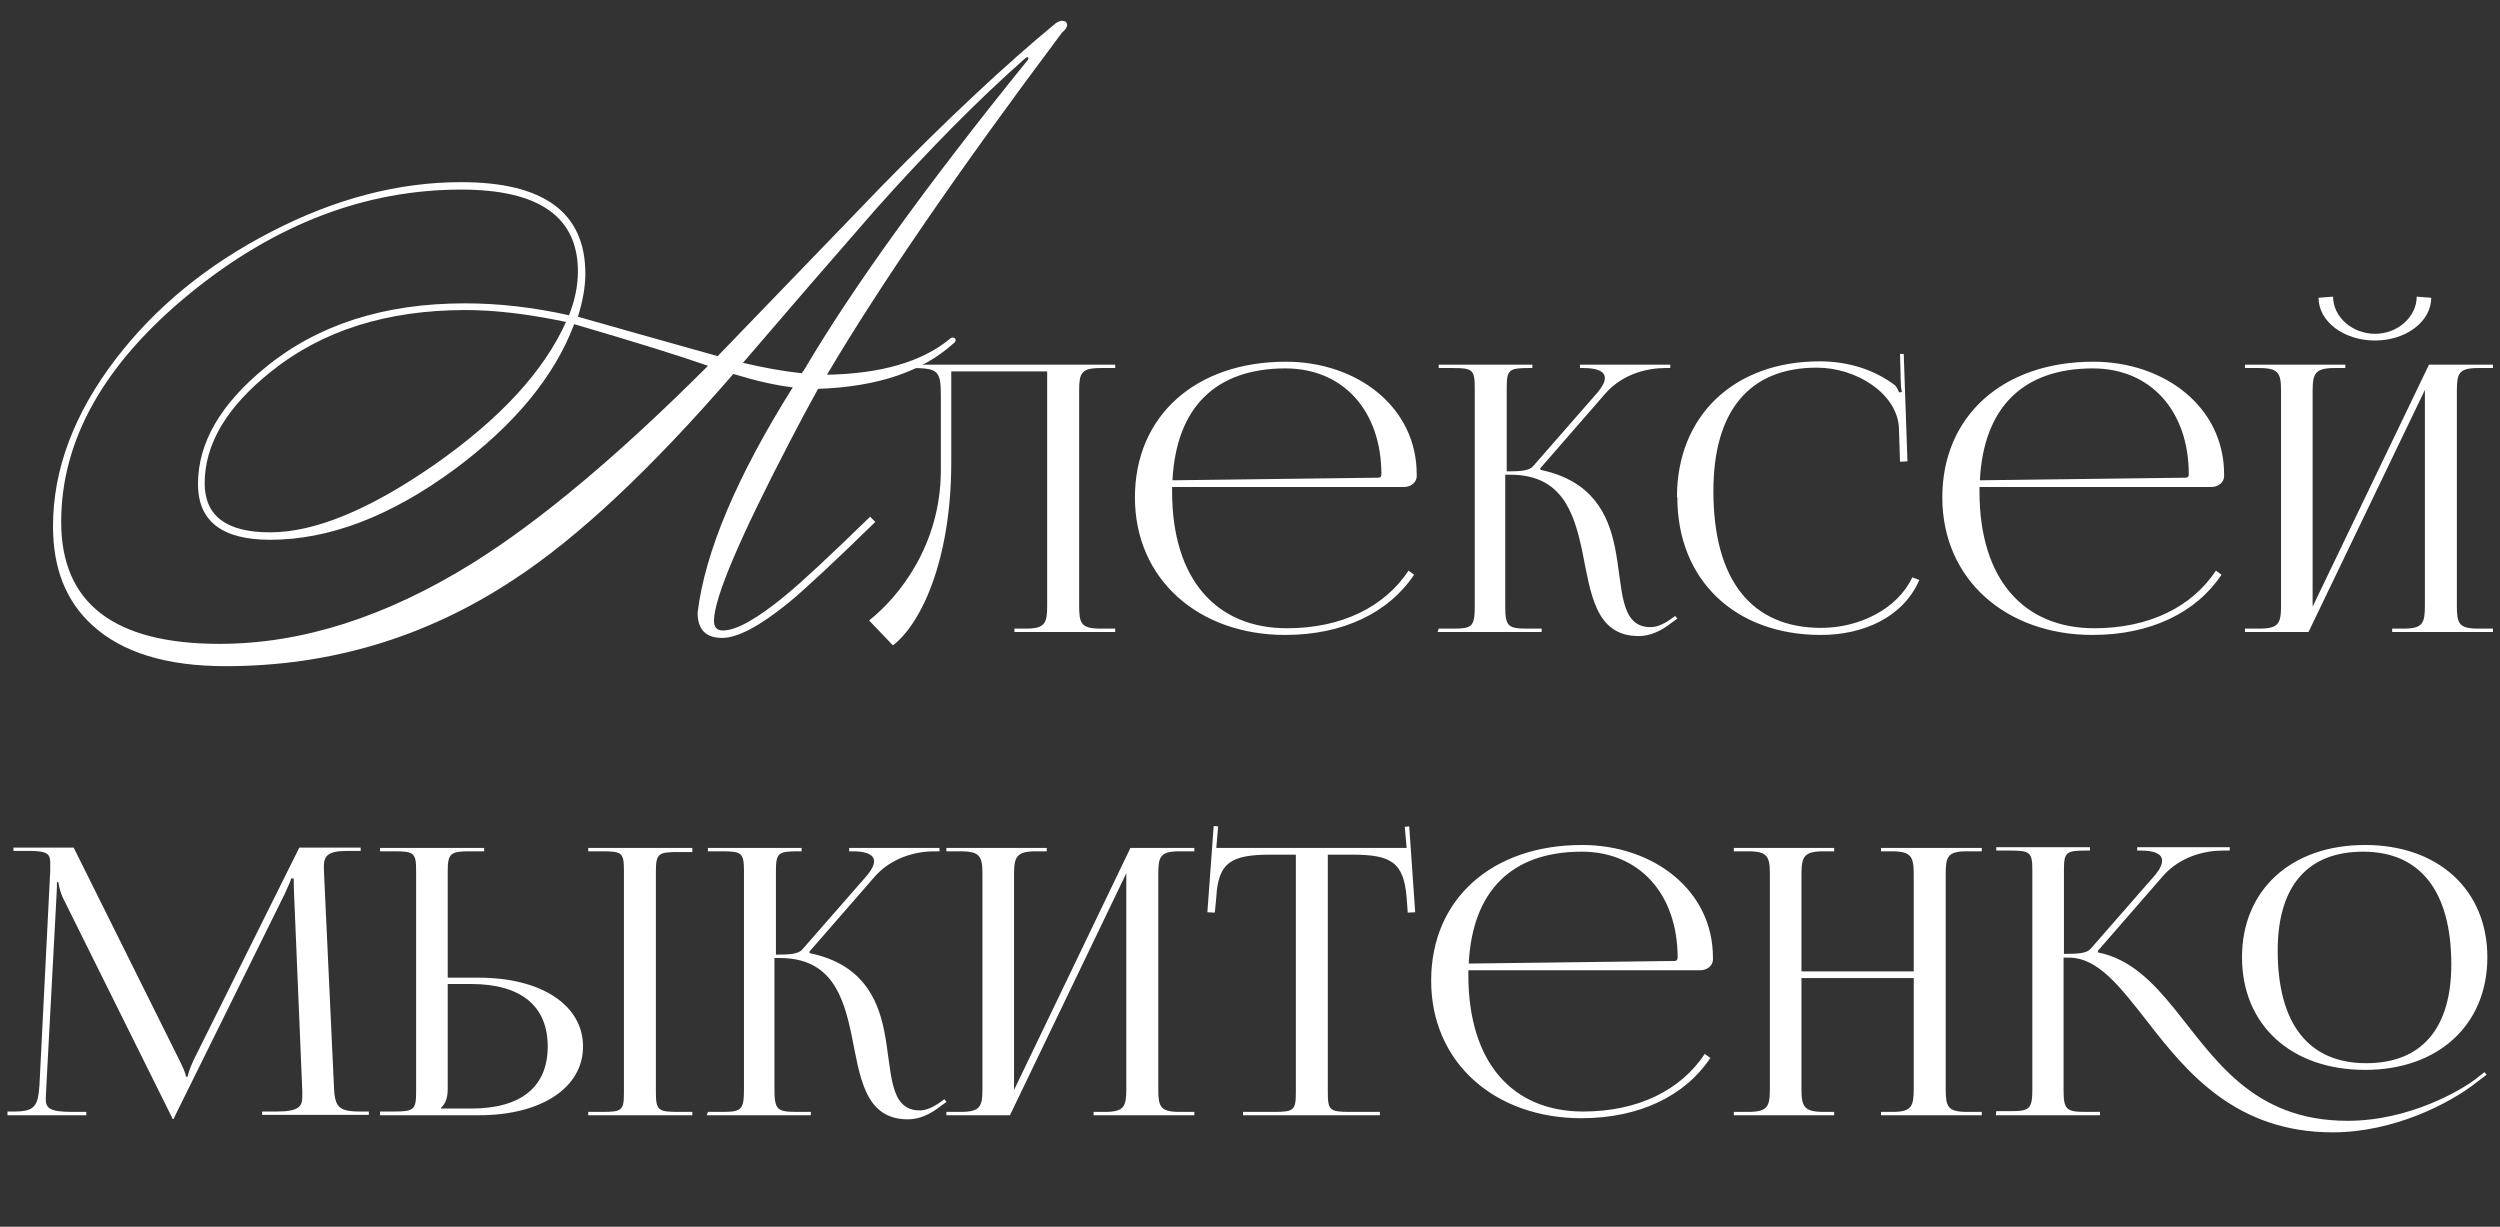<?xml version="1.0" encoding="UTF-8"?> <svg xmlns="http://www.w3.org/2000/svg" width="269" height="132" viewBox="0 0 269 132" fill="none"><rect x="0" y="0" width="269" height="132" fill="#333333" stroke="none"/><path d="M96.836 39.24H119.996V39.6H118.436C116.316 39.6 116.116 40.16 116.116 42.08V65.16C116.116 67.08 116.316 67.64 118.436 67.64H119.996V68H109.156V67.64H110.356C112.436 67.64 112.676 67.08 112.676 65.16V39.96H102.356V49.72C102.356 60.4 99.036 67.2 96.076 69.44L93.516 66.76C96.756 64.2 101.196 58.64 101.236 50.68V42.56C101.236 39.76 100.876 39.6 97.796 39.6H96.836V39.24ZM151.078 52.4H126.118V52.88C126.118 62.44 130.958 67.6 138.478 67.6C144.398 67.6 148.998 65.28 151.558 61.4L152.158 61.84C149.438 65.92 144.518 68.32 138.278 68.32C129.038 68.32 122.118 62.4 122.118 53.52C122.118 44.76 128.638 38.92 138.358 38.92C145.998 38.92 152.438 43.76 152.438 51.04V51.24C152.438 51.88 151.838 52.4 151.078 52.4ZM126.158 51.68L148.318 51.4C148.518 51.4 148.638 51.28 148.638 51.04C148.638 44.2 144.518 39.64 138.318 39.64C130.798 39.64 126.558 43.84 126.158 51.68ZM154.683 68L154.803 67.64H156.363C158.443 67.64 158.683 67.4 158.683 65.16V41.72C158.683 39.8 158.443 39.6 156.363 39.6H154.803V39.24H164.883V39.6H164.483C162.363 39.6 162.123 39.8 162.123 41.72V50.72C163.683 50.72 164.563 50.64 164.963 50.16L171.923 42.2C172.443 41.56 172.683 41.08 172.683 40.68C172.683 39.92 171.763 39.6 170.403 39.6H170.003V39.24H179.723V39.6H179.163C177.243 39.6 174.563 40.24 172.723 42.36L165.723 50.4L165.763 50.56C171.323 51.72 173.043 55.32 173.763 58.88C174.643 63.2 174.203 67.48 177.603 67.48C178.163 67.48 178.883 67.24 179.683 66.68L180.243 66.28L180.483 66.56L179.923 66.96C178.683 67.96 177.483 68.44 176.323 68.44C171.603 68.44 171.163 63.76 170.243 59.28C169.363 55.12 168.043 51.08 162.523 51.08H161.963V65.16C161.963 67.4 162.243 67.64 164.363 67.64H165.883V68H154.683ZM180.481 53.52L180.441 53.48C180.441 44.72 186.601 38.88 195.801 38.88C198.761 38.88 201.601 39.72 203.881 41.44C204.081 41.64 204.241 41.96 204.361 42.24L204.641 42.16C204.561 41.84 204.521 41.4 204.521 41L204.441 38.08H204.841L205.241 49.64L204.441 49.68L204.321 45.96C204.081 42.36 199.801 39.56 195.481 39.56C188.241 39.56 184.361 44.2 184.361 52.84C184.361 62.4 188.441 67.56 195.961 67.56C200.121 67.56 204.201 65.48 205.761 62.12L206.521 62.4C204.801 66.4 200.521 68.32 195.921 68.32C186.681 68.32 180.481 62.4 180.481 53.52ZM237.953 52.4H212.993V52.88C212.993 62.44 217.833 67.6 225.353 67.6C231.273 67.6 235.873 65.28 238.433 61.4L239.033 61.84C236.313 65.92 231.393 68.32 225.153 68.32C215.913 68.32 208.993 62.4 208.993 53.52C208.993 44.76 215.513 38.92 225.233 38.92C232.873 38.92 239.313 43.76 239.313 51.04V51.24C239.313 51.88 238.713 52.4 237.953 52.4ZM213.033 51.68L235.193 51.4C235.393 51.4 235.513 51.28 235.513 51.04C235.513 44.2 231.393 39.64 225.193 39.64C217.673 39.64 213.433 43.84 213.033 51.68ZM241.558 68V67.64H243.078C245.198 67.64 245.438 67.08 245.438 65.16V42.08C245.438 40.16 245.198 39.6 243.078 39.6H241.558V39.24H252.358V39.6H251.238C249.118 39.6 248.838 40.16 248.838 42.08V65.28L261.358 39.24H268.238V39.6H266.678C264.558 39.6 264.358 40.16 264.358 42.08V65.16C264.358 67.08 264.558 67.64 266.678 67.64H268.238V68H257.398V67.64H258.598C260.678 67.64 260.918 67.08 260.918 65.16V41.96L248.398 68H241.558ZM249.478 32.04L251.038 31.92C251.038 34.08 253.078 35.92 255.558 35.92C257.998 35.92 260.038 34.08 260.038 31.92L261.598 32.04C261.598 34.6 258.878 36.64 255.558 36.64C252.198 36.64 249.478 34.6 249.478 32.04ZM0.806 120V119.6H1.526C3.766 119.6 4.086 119 4.246 116.76L5.406 93.68V92.84C5.406 91.92 5.126 91.56 3.206 91.56H1.446V91.2H7.926L19.326 114.12C19.726 114.92 20.006 115.6 20.006 115.84H20.206C20.206 115.6 20.526 114.72 20.806 114.12L32.206 91.2H38.806V91.56H37.326C35.166 91.56 34.846 92.16 34.846 93.32C34.846 93.64 34.886 94 34.886 94.4L35.926 116.76C36.006 119.04 36.326 119.6 38.726 119.6H39.686V119.96H28.206V119.6H29.806C32.206 119.6 32.526 119 32.526 118.04V117.36L31.646 96.28C31.606 95.56 31.606 94.96 31.606 94.52H31.326C31.326 94.64 31.046 95.32 30.646 96.16L18.806 120.12L18.686 120.4H18.566L18.446 120.12L6.766 96.6C6.406 95.8 6.286 95.04 6.286 94.92H6.126C6.126 95.28 6.126 95.56 6.086 96.28L4.966 117.28C4.966 117.64 4.926 117.96 4.926 118.24C4.926 119.2 5.286 119.64 7.726 119.64H9.286V120H0.806ZM63.294 120V119.64H64.814C66.934 119.64 67.134 119.48 67.134 117.56V93.68C67.134 91.76 66.934 91.6 64.814 91.6H63.294V91.24H74.494V91.68H72.974C70.854 91.68 70.574 91.84 70.574 93.76V117.56C70.574 119.48 70.854 119.64 72.974 119.64H74.494V120H63.294ZM40.894 120V119.6H42.414C44.534 119.6 44.774 119.4 44.774 117.48V93.68C44.774 91.76 44.534 91.6 42.414 91.6H40.894V91.24H52.094V91.6H50.574C48.454 91.6 48.174 91.84 48.174 93.76V105.2H51.534C58.254 105.2 62.734 108.16 62.734 112.6C62.734 117.04 58.254 120 51.534 120H40.894ZM48.174 105.88V117.16C48.174 118.08 47.974 118.72 47.454 119.2V119.28H50.694C56.054 119.28 58.934 116.96 58.934 112.6C58.934 108.24 56.054 105.88 50.694 105.88H48.174ZM76.05 120L76.17 119.64H77.73C79.81 119.64 80.05 119.4 80.05 117.16V93.72C80.05 91.8 79.81 91.6 77.73 91.6H76.17V91.24H86.25V91.6H85.85C83.73 91.6 83.49 91.8 83.49 93.72V102.72C85.05 102.72 85.93 102.64 86.33 102.16L93.29 94.2C93.81 93.56 94.05 93.08 94.05 92.68C94.05 91.92 93.13 91.6 91.77 91.6H91.37V91.24H101.09V91.6H100.53C98.61 91.6 95.93 92.24 94.09 94.36L87.09 102.4L87.13 102.56C92.69 103.72 94.41 107.32 95.13 110.88C96.01 115.2 95.57 119.48 98.97 119.48C99.53 119.48 100.25 119.24 101.05 118.68L101.61 118.28L101.85 118.56L101.29 118.96C100.05 119.96 98.85 120.44 97.69 120.44C92.97 120.44 92.53 115.76 91.61 111.28C90.73 107.12 89.41 103.08 83.89 103.08H83.33V117.16C83.33 119.4 83.61 119.64 85.73 119.64H87.25V120H76.05ZM101.831 120V119.64H103.351C105.471 119.64 105.711 119.08 105.711 117.16V94.08C105.711 92.16 105.471 91.6 103.351 91.6H101.831V91.24H112.631V91.6H111.511C109.391 91.6 109.111 92.16 109.111 94.08V117.28L121.631 91.24H128.511V91.6H126.951C124.831 91.6 124.631 92.16 124.631 94.08V117.16C124.631 119.08 124.831 119.64 126.951 119.64H128.511V120H117.671V119.64H118.871C120.951 119.64 121.191 119.08 121.191 117.16V93.96L108.671 120H101.831ZM133.753 120V119.64H137.113C139.233 119.64 139.433 119.44 139.433 117.52V91.96H136.793C132.553 91.96 131.073 92.72 130.873 96.56L130.713 98.2L129.913 98.16L130.593 88.88L131.073 88.92L130.873 91.24H151.353L151.153 88.96L151.633 88.92L152.273 98.16L151.473 98.2L151.353 96.56C151.033 92.72 149.633 91.96 145.433 91.96H142.873V117.52C142.873 119.44 143.073 119.64 145.193 119.64H148.473V120H133.753ZM182.953 104.4H157.993V104.88C157.993 114.44 162.833 119.6 170.353 119.6C176.273 119.6 180.873 117.28 183.433 113.4L184.033 113.84C181.313 117.92 176.393 120.32 170.153 120.32C160.913 120.32 153.993 114.4 153.993 105.52C153.993 96.76 160.513 90.92 170.233 90.92C177.873 90.92 184.313 95.76 184.313 103.04V103.24C184.313 103.88 183.713 104.4 182.953 104.4ZM158.033 103.68L180.193 103.4C180.393 103.4 180.513 103.28 180.513 103.04C180.513 96.2 176.393 91.64 170.193 91.64C162.673 91.64 158.433 95.84 158.033 103.68ZM186.558 120V119.64H188.078C190.198 119.64 190.438 119.08 190.438 117.16V94.08C190.438 92.16 190.198 91.6 188.078 91.6H186.558V91.24H197.358V91.6H196.238C194.118 91.6 193.838 92.16 193.838 94.08V104.52H205.918V94.08C205.918 92.16 205.638 91.6 203.518 91.6H202.398V91.24H213.238V91.6H211.678C209.558 91.6 209.358 92.16 209.358 94.08V117.16C209.358 119.08 209.558 119.64 211.678 119.64H213.238V120H202.398V119.64H203.598C205.678 119.64 205.918 119.08 205.918 117.16V105.24H193.838V117.16C193.838 119.08 194.118 119.64 196.238 119.64H197.358V120H186.558ZM254.48 115.12C246.52 115.12 241.24 110.28 241.24 103C241.24 95.76 246.52 90.92 254.48 90.92C262.36 90.92 267.64 95.76 267.64 103C267.64 110.28 262.36 115.12 254.48 115.12ZM254.6 114.4C260.56 114.4 263.76 110.68 263.76 103.76C263.76 95.88 260.4 91.64 254.28 91.64C248.28 91.64 245.08 95.36 245.08 102.28C245.08 110.16 248.4 114.4 254.6 114.4ZM214.76 120L214.8 119.56H216.32C218.44 119.56 218.68 119.32 218.68 117.08V93.64C218.68 91.72 218.44 91.52 216.32 91.52H214.8V91.16H224.88V91.52H224.48C222.36 91.52 222.08 91.68 222.08 93.56V102.64C223.68 102.64 224.56 102.56 224.96 102.08L231.92 94.12C232.44 93.48 232.64 93 232.64 92.6C232.64 91.84 231.72 91.52 230.36 91.52H229.96V91.16H239.92V91.52H239.16C237.24 91.52 234.56 92.16 232.72 94.28L225.72 102.32L225.76 102.48C229.24 103.2 231.6 105.64 233.92 108.48C238.24 113.8 242.32 120.6 252.6 120.6C259.36 120.6 264.96 117.2 266.36 116.12L267.32 115.36L267.56 115.64L266.56 116.4C263.6 118.76 257.52 121.84 251 121.84C240.56 121.84 235.28 115.36 231.12 110C228.16 106.24 225.8 103.04 222.6 103.04H222.04V117.32C222.04 119.4 222.36 119.64 224.44 119.64H225.96V120H214.76Z" fill="white"></path><path d="M78.903 40.24C69.996 50.533 62.103 57.92 55.223 62.4C45.837 68.587 35.517 71.68 24.263 71.68C17.916 71.68 13.143 70.213 9.943 67.28C7.116 64.72 5.703 61.173 5.703 56.64C5.703 50.507 7.97 44.48 12.503 38.56C16.77 33.013 22.317 28.48 29.143 24.96C36.023 21.387 42.85 19.6 49.623 19.6C58.53 19.6 62.983 22.88 62.983 29.44C62.983 30.827 62.717 32.373 62.183 34.08C65.543 35.04 70.556 36.453 77.223 38.32L94.823 20.08C101.916 12.827 108.183 6.96 113.623 2.48C113.89 2.32 114.103 2.24 114.263 2.24C114.636 2.24 114.823 2.4 114.823 2.72C114.823 2.933 114.636 3.2 114.263 3.52C103.116 18.4 94.69 30.667 88.983 40.32C94.796 40.213 99.197 38.933 102.183 36.48C102.29 36.373 102.396 36.32 102.503 36.32C102.716 36.32 102.823 36.427 102.823 36.64C102.823 36.747 102.743 36.853 102.583 36.96C99.223 40 94.37 41.627 88.023 41.84C86.903 43.867 85.89 45.76 84.983 47.52C79.543 57.973 76.823 64.4 76.823 66.8C76.823 67.493 77.143 67.84 77.783 67.84C79.223 67.84 81.463 66.587 84.503 64.08C86.317 62.587 89.356 59.76 93.623 55.6L94.183 56.16C89.81 60.427 86.69 63.333 84.823 64.88C81.73 67.387 79.356 68.64 77.703 68.64C75.943 68.64 75.063 67.733 75.063 65.92C75.863 59.36 79.276 51.28 85.303 41.68C83.49 41.467 81.356 40.987 78.903 40.24ZM76.183 39.36C73.143 38.293 68.343 36.8 61.783 34.88C59.65 40.533 55.33 45.76 48.823 50.56C41.996 55.573 35.41 58.08 29.063 58.08C23.89 58.08 21.303 56.08 21.303 52.08C21.303 47.653 23.73 43.467 28.583 39.52C34.183 34.933 41.33 32.64 50.023 32.64C53.65 32.64 57.383 33.067 61.223 33.92C61.863 32.32 62.183 30.747 62.183 29.2C62.183 23.333 57.996 20.4 49.623 20.4C39.33 20.4 29.623 24.107 20.503 31.52C11.223 39.093 6.583 47.307 6.583 56.16C6.583 64.907 12.263 69.28 23.623 69.28C32.477 69.28 41.57 66.373 50.903 60.56C58.157 56.027 66.583 48.96 76.183 39.36ZM60.903 34.64C56.85 33.787 53.25 33.36 50.103 33.36C41.623 33.36 34.636 35.573 29.143 40C24.396 43.787 22.023 47.787 22.023 52C22.023 55.52 24.37 57.28 29.063 57.28C33.863 57.28 39.757 54.853 46.743 50C53.783 45.093 58.503 39.973 60.903 34.64ZM86.503 39.84C91.677 31.04 99.677 19.947 110.503 6.56C110.61 6.453 110.663 6.347 110.663 6.24L110.583 6.16C110.476 6.16 110.37 6.213 110.263 6.32C105.303 10.693 99.97 16.08 94.263 22.48C89.463 27.973 84.69 33.493 79.943 39.04C82.183 39.573 84.29 39.947 86.263 40.16L86.503 39.84Z" fill="white"></path></svg> 